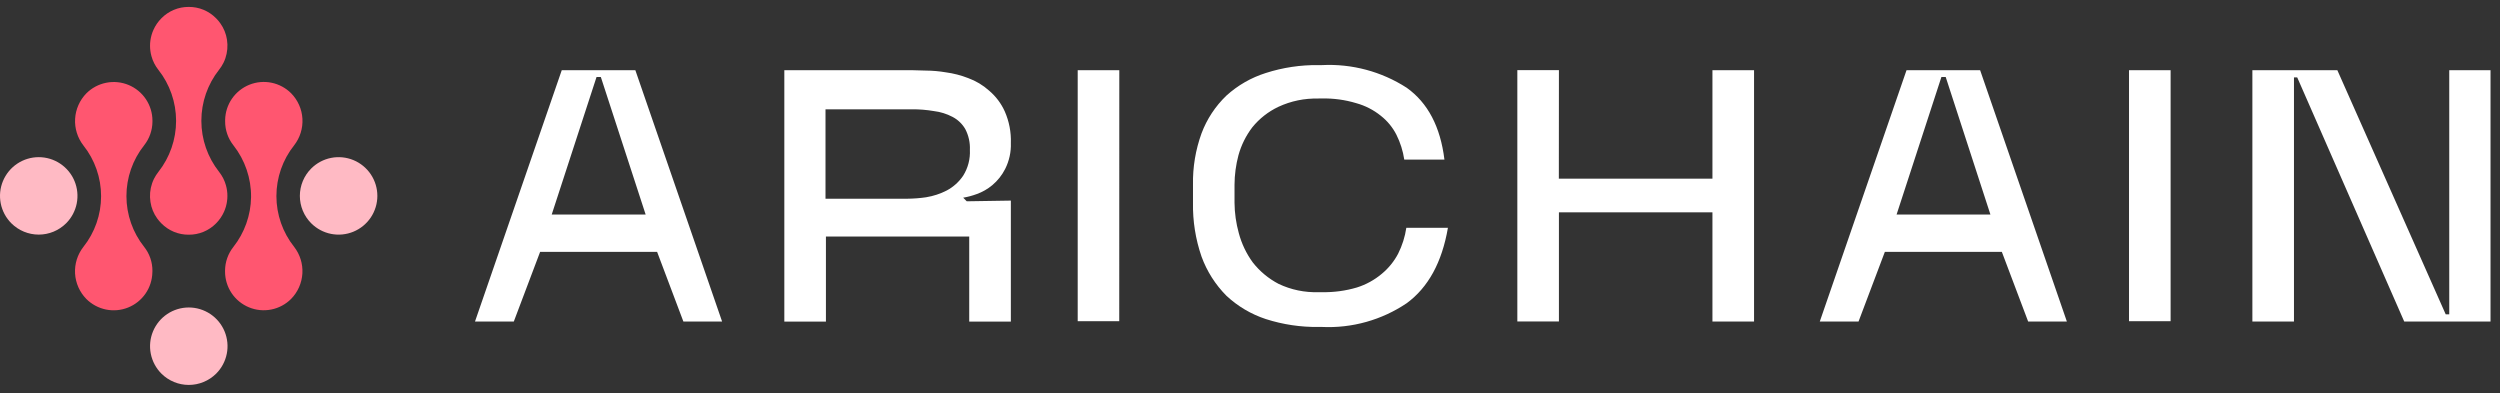 <svg width="197" height="31" viewBox="0 0 197 31" fill="none" xmlns="http://www.w3.org/2000/svg">
<rect x="0" y="0" width="197" height="31" fill="#333333" stroke="none"/>
<g clip-path="url(#clip0_428_1141)">
<path fill-rule="evenodd" clip-rule="evenodd" d="M100.737 8.418C101.726 7.957 102.81 7.734 103.901 7.767V7.759H104.18C105.091 7.742 105.999 7.866 106.871 8.129C107.577 8.324 108.235 8.661 108.805 9.12C109.321 9.524 109.742 10.036 110.039 10.62C110.346 11.235 110.554 11.894 110.656 12.574H113.821C113.505 9.988 112.513 8.101 110.847 6.914C108.865 5.636 106.532 5.012 104.177 5.13H103.898C102.491 5.111 101.089 5.32 99.749 5.751C98.596 6.114 97.535 6.722 96.64 7.535C95.772 8.367 95.102 9.383 94.68 10.509C94.21 11.805 93.982 13.176 94.008 14.555V15.97C93.981 17.415 94.209 18.852 94.68 20.218C95.102 21.376 95.771 22.428 96.64 23.303C97.53 24.135 98.591 24.763 99.749 25.143C101.09 25.573 102.491 25.783 103.898 25.764H104.177C106.543 25.874 108.882 25.218 110.847 23.894C112.546 22.648 113.629 20.668 114.096 17.953H110.818C110.713 18.663 110.494 19.351 110.172 19.992C109.852 20.601 109.414 21.14 108.883 21.578C108.307 22.062 107.641 22.428 106.923 22.653C106.032 22.918 105.106 23.042 104.177 23.023H103.898C102.815 23.059 101.739 22.836 100.76 22.373C99.964 21.959 99.267 21.38 98.715 20.674C98.212 19.983 97.841 19.205 97.62 18.38C97.402 17.596 97.287 16.788 97.28 15.974V14.56C97.284 13.776 97.388 12.997 97.589 12.239C97.808 11.44 98.18 10.69 98.683 10.03C99.238 9.346 99.94 8.795 100.737 8.418ZM72.954 5.562C72.6 5.545 72.245 5.535 71.89 5.532H61.805V25.343H65.083V18.637H76.375V25.343H79.655V15.807L76.179 15.862L75.9 15.578C76.263 15.516 76.619 15.421 76.965 15.293C77.414 15.133 77.832 14.894 78.198 14.588C78.617 14.235 78.96 13.802 79.207 13.313C79.525 12.682 79.68 11.981 79.655 11.274C79.685 10.419 79.522 9.568 79.178 8.784C78.894 8.152 78.473 7.591 77.944 7.144C77.462 6.711 76.901 6.375 76.293 6.154C75.724 5.932 75.132 5.78 74.527 5.699C74.009 5.611 73.484 5.565 72.958 5.562H72.954ZM72.983 15.544C72.491 15.616 71.994 15.655 71.496 15.659H65.05V8.613H71.86C72.442 8.609 73.023 8.656 73.597 8.754C74.106 8.815 74.6 8.969 75.054 9.208C75.475 9.426 75.825 9.759 76.063 10.169C76.327 10.674 76.453 11.24 76.427 11.81C76.463 12.528 76.278 13.24 75.895 13.849C75.566 14.335 75.124 14.733 74.606 15.009C74.098 15.271 73.551 15.451 72.987 15.542L72.983 15.544ZM53.85 25.336H56.901L50.066 5.533H44.266L37.43 25.336H40.488L42.562 19.846H51.78L53.85 25.336ZM50.877 16.905H43.475L47.007 6.068H47.346L50.877 16.905ZM88.196 25.31H84.923V5.532H88.201L88.196 25.31ZM122.837 14.078H134.94V5.532H138.219V25.336H134.94V16.731H122.843V25.333H119.566V5.528H122.843L122.837 14.078ZM159.818 25.336H162.869L156.034 5.532H150.234L143.399 25.336H146.453L148.527 19.846H157.745L159.818 25.336ZM156.845 16.905H149.451L152.983 6.068H153.322L156.845 16.905ZM171.044 25.31H167.766V5.532H171.044V25.31ZM196.253 25.335V5.531H193.001V24.77H192.722L184.183 5.532H177.487V25.336H180.765V6.097H181.02L189.452 25.335H196.253Z" fill="white"/>
<path fill-rule="evenodd" clip-rule="evenodd" d="M12.716 17.601C12.997 17.887 13.332 18.113 13.703 18.267C14.073 18.42 14.47 18.498 14.871 18.494C15.272 18.498 15.67 18.42 16.04 18.267C16.41 18.113 16.746 17.887 17.027 17.601C17.29 17.337 17.502 17.027 17.654 16.687C17.713 16.555 17.762 16.418 17.802 16.279C17.957 15.735 17.959 15.159 17.808 14.615C17.702 14.228 17.519 13.866 17.27 13.55C16.362 12.404 15.867 10.985 15.867 9.522C15.866 8.06 16.358 6.64 17.265 5.493C17.396 5.328 17.51 5.149 17.605 4.961C17.664 4.843 17.715 4.721 17.758 4.596C17.919 4.124 17.963 3.62 17.886 3.127C17.816 2.662 17.637 2.22 17.362 1.838C17.262 1.696 17.15 1.562 17.027 1.439C16.746 1.153 16.41 0.927 16.04 0.773C15.67 0.619 15.272 0.542 14.871 0.545C14.47 0.543 14.072 0.621 13.702 0.775C13.332 0.929 12.996 1.157 12.716 1.443C12.453 1.708 12.241 2.017 12.089 2.358C12.03 2.49 11.98 2.626 11.941 2.765C11.786 3.309 11.784 3.884 11.935 4.429C12.041 4.816 12.224 5.178 12.473 5.493C13.381 6.639 13.875 8.058 13.876 9.521C13.877 10.983 13.384 12.403 12.478 13.55C12.347 13.716 12.233 13.894 12.138 14.082C12.079 14.2 12.028 14.322 11.985 14.447C11.823 14.918 11.779 15.422 11.857 15.915C11.926 16.381 12.105 16.823 12.38 17.205C12.481 17.346 12.593 17.479 12.716 17.601ZM12.006 21.469C11.993 22.066 11.806 22.646 11.466 23.138C11.126 23.629 10.65 24.01 10.096 24.232C9.541 24.455 8.934 24.51 8.349 24.39C7.764 24.27 7.226 23.981 6.804 23.559C6.275 23.02 5.959 22.308 5.915 21.555C5.872 20.801 6.103 20.057 6.567 19.461C7.473 18.323 7.966 16.912 7.966 15.458C7.966 14.004 7.473 12.593 6.567 11.455C6.105 10.858 5.875 10.113 5.919 9.359C5.964 8.605 6.279 7.893 6.808 7.353C7.235 6.927 7.778 6.638 8.37 6.521C8.961 6.403 9.574 6.464 10.131 6.695C10.688 6.926 11.164 7.317 11.499 7.818C11.834 8.32 12.013 8.909 12.013 9.512V9.597C12.006 10.269 11.777 10.92 11.36 11.448C10.455 12.587 9.962 14 9.963 15.455C9.964 16.911 10.458 18.323 11.365 19.461C11.788 19.997 12.015 20.661 12.011 21.344L12.006 21.469ZM19.784 15.534C19.763 16.961 19.272 18.341 18.388 19.461C17.971 19.988 17.741 20.639 17.734 21.312V21.396C17.733 22 17.912 22.59 18.246 23.092C18.581 23.594 19.058 23.985 19.615 24.216C20.172 24.447 20.785 24.508 21.377 24.39C21.969 24.273 22.513 23.982 22.939 23.555C23.468 23.016 23.783 22.304 23.828 21.55C23.872 20.796 23.642 20.052 23.18 19.454C22.274 18.317 21.781 16.905 21.781 15.451C21.781 13.997 22.274 12.586 23.18 11.448C23.643 10.853 23.875 10.109 23.831 9.355C23.788 8.601 23.472 7.889 22.943 7.351C22.52 6.928 21.983 6.639 21.398 6.519C20.813 6.4 20.206 6.454 19.651 6.677C19.097 6.9 18.621 7.281 18.281 7.772C17.941 8.263 17.754 8.844 17.741 9.441V9.561C17.737 10.244 17.965 10.908 18.388 11.444C19.306 12.608 19.799 14.052 19.784 15.534Z" fill="#FF5670"/>
<path d="M5.209 17.597C5.637 17.17 5.928 16.626 6.046 16.034C6.164 15.442 6.104 14.828 5.873 14.27C5.643 13.712 5.251 13.235 4.749 12.899C4.247 12.563 3.657 12.384 3.053 12.384C2.449 12.384 1.858 12.563 1.356 12.899C0.854 13.235 0.463 13.712 0.232 14.27C0.001 14.828 -0.059 15.442 0.059 16.034C0.177 16.626 0.468 17.17 0.896 17.597C1.469 18.167 2.244 18.487 3.053 18.487C3.861 18.487 4.636 18.167 5.209 17.597Z" fill="#FFBAC4"/>
<path d="M17.034 29.442C17.461 29.016 17.752 28.472 17.87 27.879C17.989 27.287 17.928 26.673 17.698 26.115C17.467 25.557 17.076 25.08 16.573 24.744C16.071 24.409 15.481 24.229 14.877 24.229C14.273 24.229 13.682 24.409 13.18 24.744C12.678 25.08 12.287 25.557 12.056 26.115C11.825 26.673 11.765 27.287 11.883 27.879C12.002 28.472 12.293 29.016 12.72 29.442C13.293 30.012 14.069 30.332 14.877 30.332C15.685 30.332 16.46 30.012 17.034 29.442Z" fill="#FFBAC4"/>
<path d="M24.526 17.597C24.954 18.023 25.497 18.314 26.09 18.431C26.681 18.548 27.295 18.487 27.852 18.256C28.41 18.025 28.886 17.634 29.222 17.132C29.557 16.63 29.736 16.04 29.736 15.437C29.736 14.833 29.557 14.243 29.222 13.741C28.886 13.239 28.41 12.848 27.852 12.617C27.295 12.386 26.681 12.325 26.09 12.442C25.497 12.559 24.954 12.85 24.526 13.276C24.242 13.559 24.016 13.896 23.862 14.267C23.708 14.637 23.629 15.035 23.629 15.437C23.629 15.838 23.708 16.235 23.862 16.606C24.016 16.977 24.242 17.314 24.526 17.597Z" fill="#FFBAC4"/>
</g>
<defs>
<clipPath id="clip0_428_1141">
<rect width="196.26" height="30.586" fill="white"/>
</clipPath>
</defs>
</svg>

